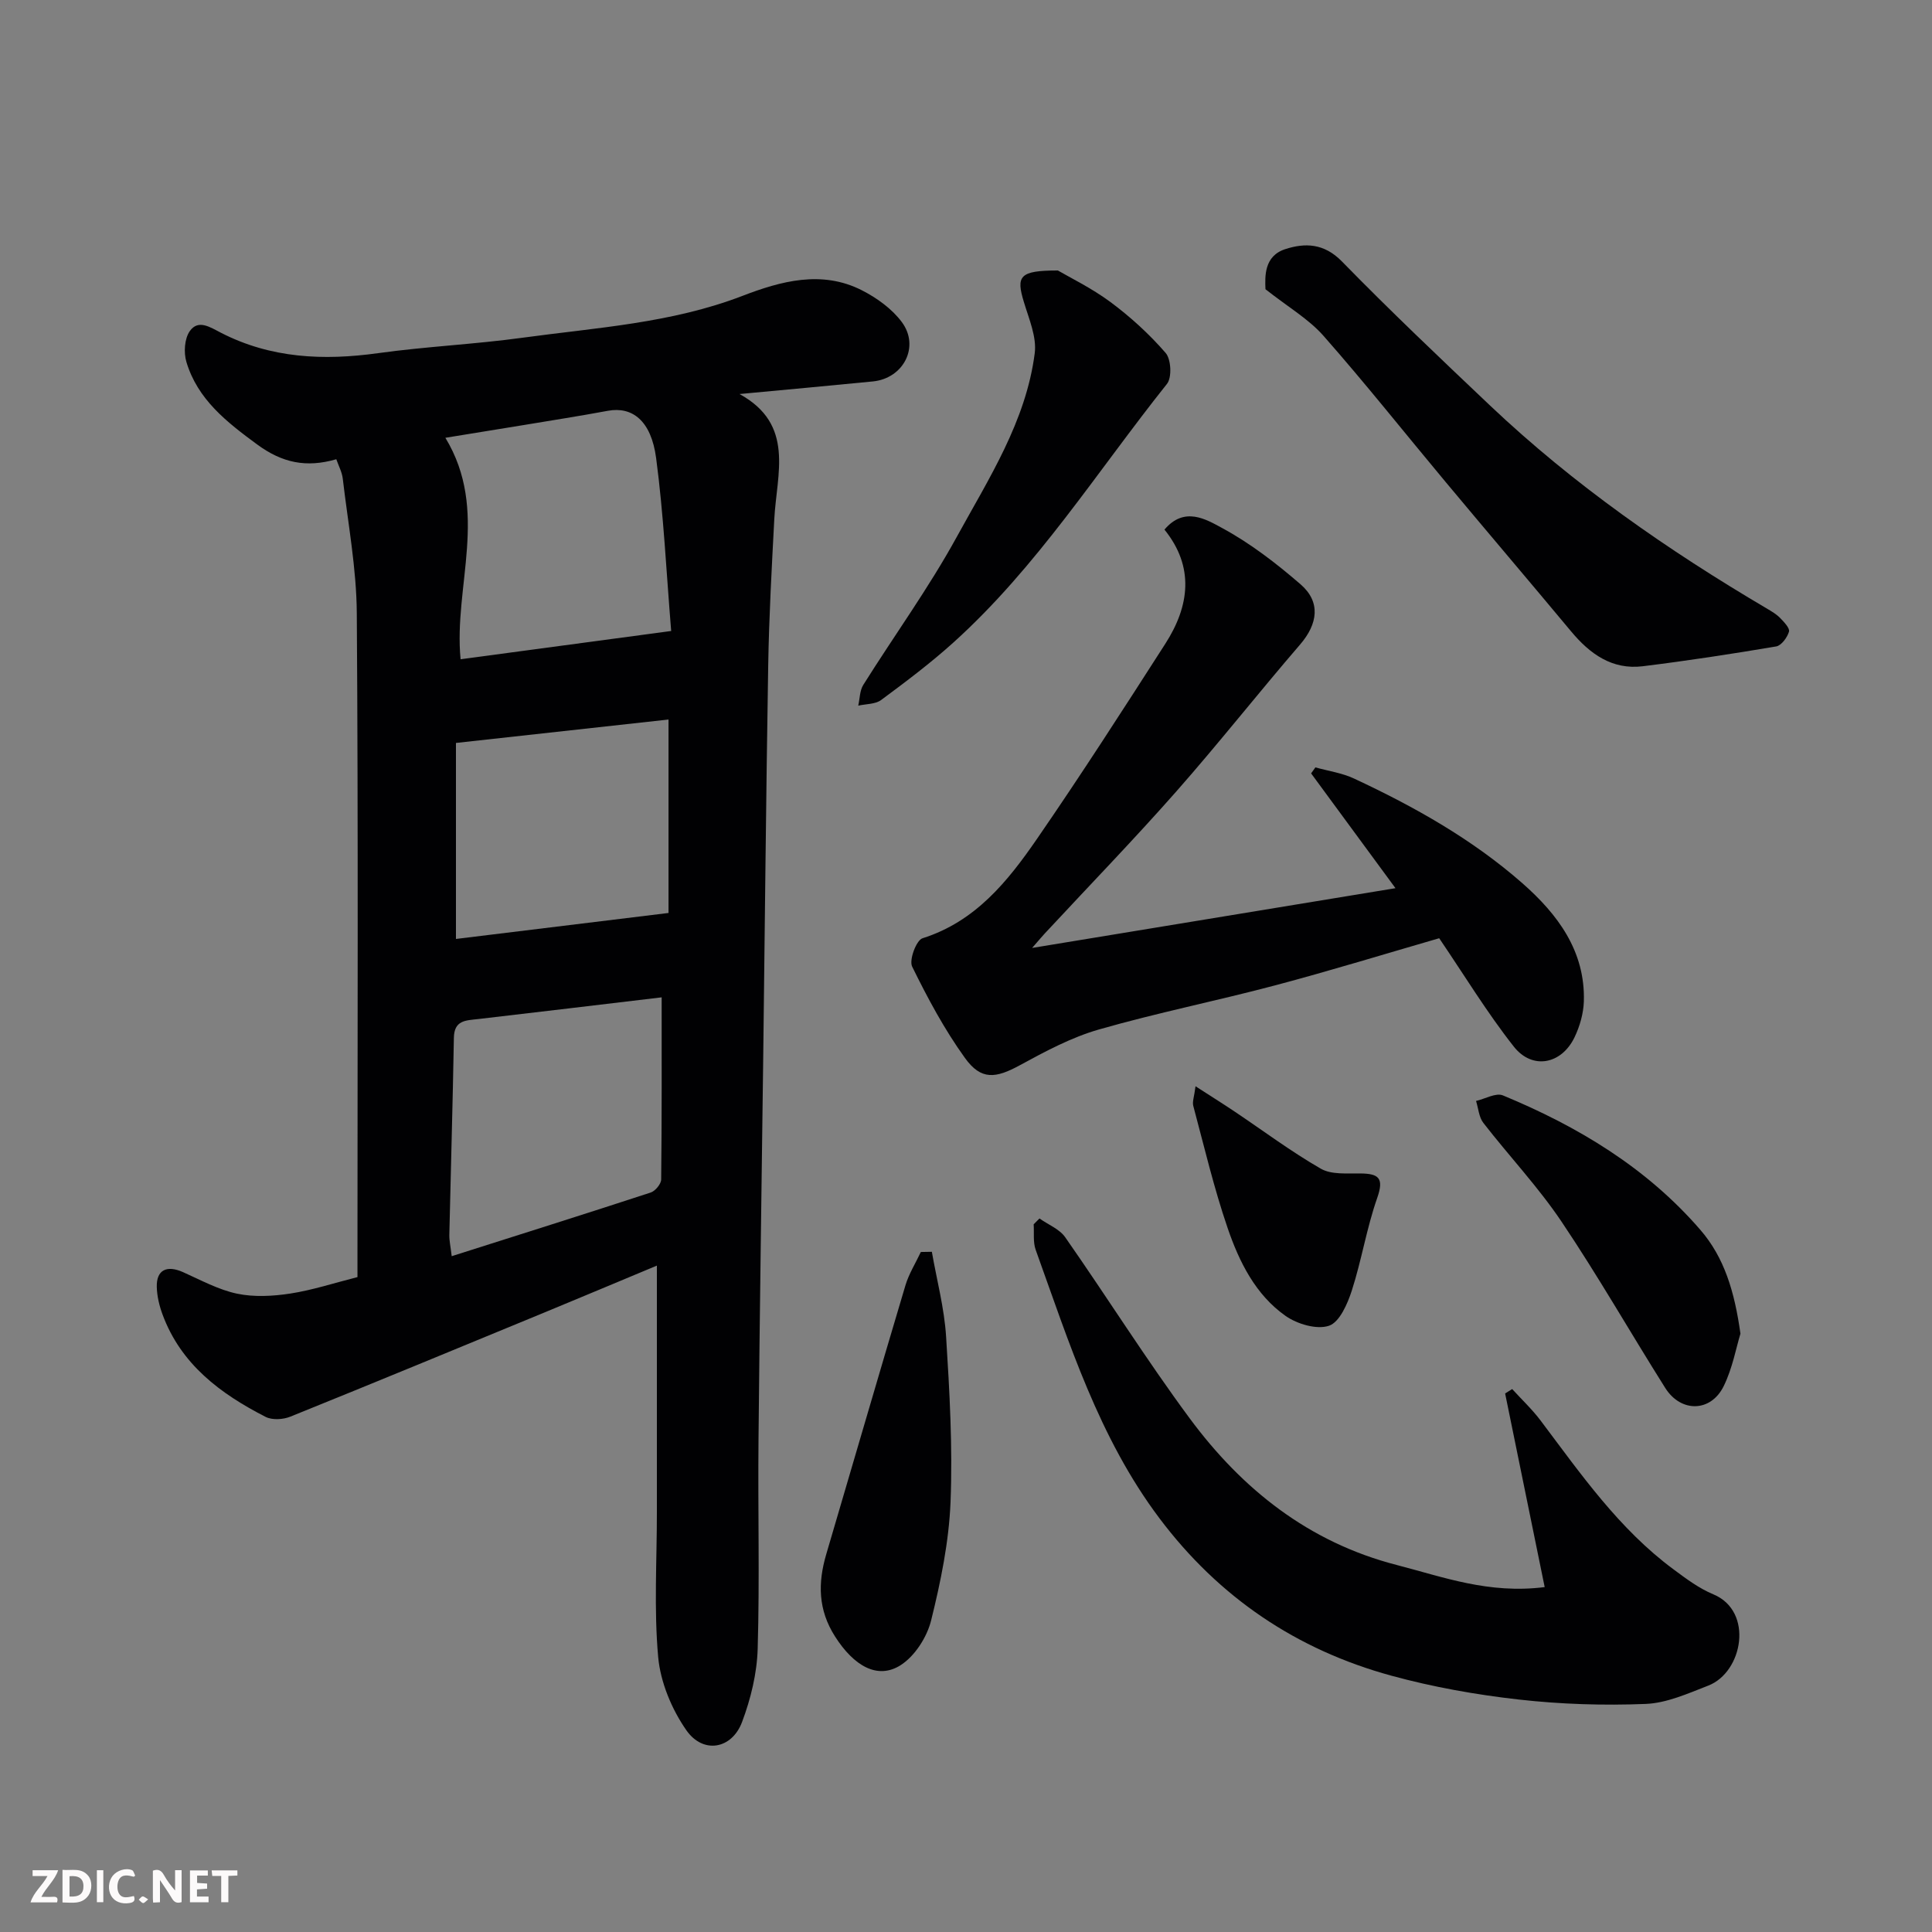 <svg enable-background="new 0 0 400 400" viewBox="0 0 400 400" xmlns="http://www.w3.org/2000/svg"><rect x="0" y="0" width="400" height="400" fill="#808080" stroke="none"/><g fill="#010103"><path d="m136 262.03c-8.16 3.4-15.8 6.62-23.46 9.78-17.46 7.2-34.91 14.42-52.42 21.49-1.5.61-3.76.75-5.13.05-9.34-4.78-17.54-10.87-21.35-21.23-.66-1.79-1.13-3.76-1.18-5.66-.09-3.54 2.05-4.58 5.43-3.08 3.67 1.64 7.31 3.64 11.18 4.46 3.52.74 7.4.53 11.01-.02 4.61-.71 9.1-2.19 13.93-3.41 0-1.49 0-2.97 0-4.46 0-44.32.17-88.65-.14-132.97-.06-9.29-1.82-18.58-2.9-27.86-.16-1.39-.89-2.72-1.34-4.04-6.24 1.81-11.22.74-16.39-3.06-6.33-4.66-12.32-9.31-14.65-17.09-.58-1.93-.4-4.81.7-6.37 1.75-2.5 4.19-.83 6.45.33 10.31 5.3 21.22 5.8 32.52 4.23 9.91-1.38 19.95-1.83 29.87-3.19 15.33-2.1 30.85-3 45.58-8.67 7.88-3.03 16.39-5.4 24.71-1.17 3.11 1.58 6.25 3.84 8.3 6.6 3.76 5.08.34 11.65-5.99 12.28-8.97.89-17.95 1.7-27.62 2.61 11.5 6.31 7.7 16.47 7.2 25.87-.53 10.08-1.09 20.16-1.26 30.25-.45 27.26-.7 54.52-1.04 81.79-.33 26.26-.73 52.52-.97 78.79-.14 14.36.25 28.73-.17 43.09-.15 5.09-1.43 10.35-3.23 15.14-2.11 5.64-8.05 6.7-11.53 1.73-3.03-4.34-5.36-9.92-5.84-15.15-.9-9.95-.26-20.04-.27-30.07 0-16.67 0-33.33 0-50.99zm2.96-131.39c-1.01-12.26-1.56-24.11-3.12-35.83-1.03-7.72-4.93-10.69-9.98-9.76-5.77 1.07-11.57 1.98-17.36 2.94-5.4.89-10.8 1.76-16.29 2.65 9.18 15.13 1.68 30.76 3.15 45.85 14.04-1.87 28.09-3.76 43.6-5.85zm-45.44 129.44c14.13-4.49 27.69-8.76 41.2-13.18.95-.31 2.16-1.77 2.17-2.71.14-12.58.1-25.16.1-37.7-12.99 1.54-25.51 3.05-38.04 4.5-2.52.29-4.92.21-4.98 3.88-.23 13.59-.64 27.18-.94 40.76-.03 1.23.26 2.48.49 4.45zm.88-106.26v40.58c14.82-1.81 29.17-3.57 44.01-5.38 0-13.83 0-26.83 0-40.05-14.72 1.62-29.34 3.23-44.01 4.85z"/><path d="m213.69 196.26c25.14-4.13 49.36-8.12 75.23-12.37-6.41-8.72-11.94-16.25-17.47-23.77.3-.41.59-.83.89-1.24 2.68.75 5.53 1.15 8.02 2.32 12.48 5.82 24.47 12.56 34.84 21.67 7.27 6.39 13.03 14.02 12.72 24.45-.08 2.51-.84 5.18-1.94 7.46-2.7 5.59-8.73 6.77-12.56 1.91-5.53-7.01-10.19-14.7-15.45-22.44-10.99 3.18-22.44 6.7-34.01 9.77-12.1 3.21-24.4 5.67-36.43 9.12-5.69 1.63-11.1 4.53-16.35 7.39-5.04 2.75-8.05 3.16-11.39-1.48-4.25-5.89-7.73-12.39-10.94-18.93-.67-1.36.86-5.45 2.14-5.86 10.97-3.47 17.64-11.78 23.7-20.57 9.15-13.28 17.88-26.86 26.59-40.43 5.04-7.85 6.01-15.94-.19-23.61 4.11-4.88 8.63-2.12 11.9-.35 5.83 3.15 11.23 7.31 16.27 11.67 4.24 3.66 3.58 8.2-.07 12.45-8.68 10.07-16.91 20.53-25.7 30.5-8.64 9.8-17.74 19.19-26.63 28.76-.88.91-1.7 1.9-3.17 3.58z"/><path d="m215.21 252.27c1.8 1.28 4.14 2.18 5.33 3.89 8.69 12.43 16.76 25.31 25.77 37.49 10.87 14.69 24.66 25.67 42.85 30.36 9.63 2.48 19.04 6.05 30.65 4.58-2.76-13.51-5.47-26.8-8.19-40.09.49-.3.97-.61 1.46-.91 1.98 2.17 4.15 4.21 5.91 6.55 8.3 11.03 16.19 22.41 27.47 30.76 2.61 1.94 5.3 3.96 8.27 5.19 8.42 3.51 6.11 16.13-1.06 18.9-4.2 1.63-8.59 3.62-12.96 3.79-8.73.35-17.57.07-26.26-.91-8.87-1-17.76-2.58-26.36-4.93-19.63-5.36-35.72-16.21-48.04-32.6-12.56-16.7-18.68-36.32-25.62-55.57-.58-1.61-.3-3.52-.42-5.29.39-.4.8-.81 1.2-1.21z"/><path d="m262 59.88c-.1-2.62-.32-6.87 4.1-8.3 4.07-1.32 8.02-1.24 11.71 2.53 9.97 10.21 20.34 20.04 30.7 29.86 17.32 16.4 36.77 29.92 57.26 42 .98.58 2.01 1.18 2.79 1.98.8.82 2.04 2.12 1.83 2.83-.36 1.21-1.58 2.88-2.66 3.06-9.17 1.55-18.38 2.96-27.61 4.1-6.35.78-10.95-2.55-14.84-7.22-8.62-10.34-17.35-20.59-25.98-30.93-8.42-10.08-16.58-20.38-25.26-30.23-3.06-3.49-7.32-5.96-12.04-9.68z"/><path d="m219.02 56c2.41 1.42 6.94 3.61 10.91 6.55 4.14 3.08 8.04 6.64 11.41 10.53 1.13 1.31 1.32 5.08.27 6.4-14.43 18.09-26.85 37.87-44.19 53.52-4.73 4.27-9.86 8.13-14.99 11.93-1.2.89-3.14.8-4.74 1.17.33-1.45.3-3.12 1.05-4.31 6.41-10.22 13.53-20.03 19.32-30.58 6.64-12.11 14.36-23.97 16.17-38.08.43-3.38-1.2-7.11-2.24-10.58-1.65-5.39-.95-6.55 7.03-6.55z"/><path d="m192.93 259.17c1.02 5.85 2.58 11.67 2.95 17.56.72 11.39 1.37 22.85.92 34.23-.33 8.23-2.03 16.5-4.02 24.53-.86 3.46-3.36 7.37-6.29 9.25-4.8 3.08-9.72.16-13.59-5.9-3.55-5.54-3.59-11.12-1.82-17.1 5.47-18.54 10.85-37.1 16.38-55.62.72-2.41 2.11-4.61 3.19-6.91.76-.01 1.52-.02 2.28-.04z"/><path d="m360.34 276.12c-.89 2.9-1.64 7.15-3.47 10.87-2.66 5.41-8.85 5.52-12.1.37-7.22-11.45-13.94-23.24-21.49-34.46-4.83-7.18-10.85-13.56-16.17-20.42-.92-1.19-1.03-3.01-1.51-4.54 1.87-.43 4.12-1.75 5.56-1.15 15.54 6.43 29.76 14.97 40.89 27.85 4.94 5.71 7.07 12.75 8.29 21.48z"/><path d="m247.52 224.9c3.14 2.03 5.66 3.6 8.13 5.26 5.92 3.97 11.66 8.27 17.82 11.81 2.2 1.26 5.42.94 8.17.98 3.79.04 4.95.92 3.5 5.06-2.19 6.24-3.23 12.88-5.26 19.18-.89 2.76-2.54 6.55-4.72 7.29-2.53.86-6.58-.34-8.99-2.03-6.24-4.39-9.61-11.21-12-18.19-2.84-8.28-4.85-16.85-7.12-25.32-.22-.86.2-1.87.47-4.04z"/></g><path d="m37.59 393.81c-.92.31-1.52.05-2-.78-.7-1.2-1.52-2.34-2.47-3.78v4.59c-.55.03-.95.05-1.41.07-.03-.37-.06-.64-.06-.91 0-1.91 0-3.81 0-5.7 1.13-.41 1.77-.03 2.29.91.62 1.11 1.38 2.14 2.31 3.19v-4.2h1.35v6.61z" fill="#fcfafa"/><path d="m12.94 393.88v-6.75c1.9.19 3.93-.54 5.37 1.29.8 1.01.78 2.88.03 3.97-1.37 1.97-3.4 1.51-5.4 1.49m1.45-1.22c2.04.12 2.92-.58 2.89-2.21-.03-1.51-.98-2.19-2.89-2z" fill="#fcfafa"/><path d="m11.81 393.87h-5.49c.68-2.18 2.47-3.48 3.51-5.45h-3.08v-1.21h5.29c-.71 2.13-2.44 3.48-3.47 5.51.86 0 1.63.04 2.39-.01.79-.05 1.14.21.85 1.16" fill="#fcfafa"/><path d="m39.33 393.86v-6.61h3.7v1.07h-2.22v1.52c.68.04 1.34.09 2.07.13v1.07c-.72.05-1.38.09-2.1.14v1.48h2.4v1.19h-3.84z" fill="#fcfafa"/><path d="m27.71 388.56c-1.15-.3-2.46-.61-3.1.64-.37.73-.41 1.93-.06 2.67.63 1.35 1.99.93 3.17.68.35.94-.01 1.32-.93 1.46-1.62.25-3.05-.27-3.76-1.48-.73-1.24-.6-3.03.31-4.17.88-1.11 2.71-1.7 4-1.16.32.13.44.74.65 1.12-.1.08-.19.16-.28.24" fill="#fcfafa"/><path d="m49.15 387.24v1.07c-.59.02-1.17.05-1.87.08v5.44h-1.48v-5.44h-1.85c-.05-.4-.08-.73-.13-1.15z" fill="#fcfafa"/><path d="m20.06 387.21h1.33v6.62h-1.33z" fill="#fcfafa"/><path d="m30.68 393.25c-.49.38-.8.79-1.05.76-.32-.05-.6-.45-.9-.7.26-.24.51-.64.8-.67.29-.04.62.3 1.15.61" fill="#fcfafa"/></svg>